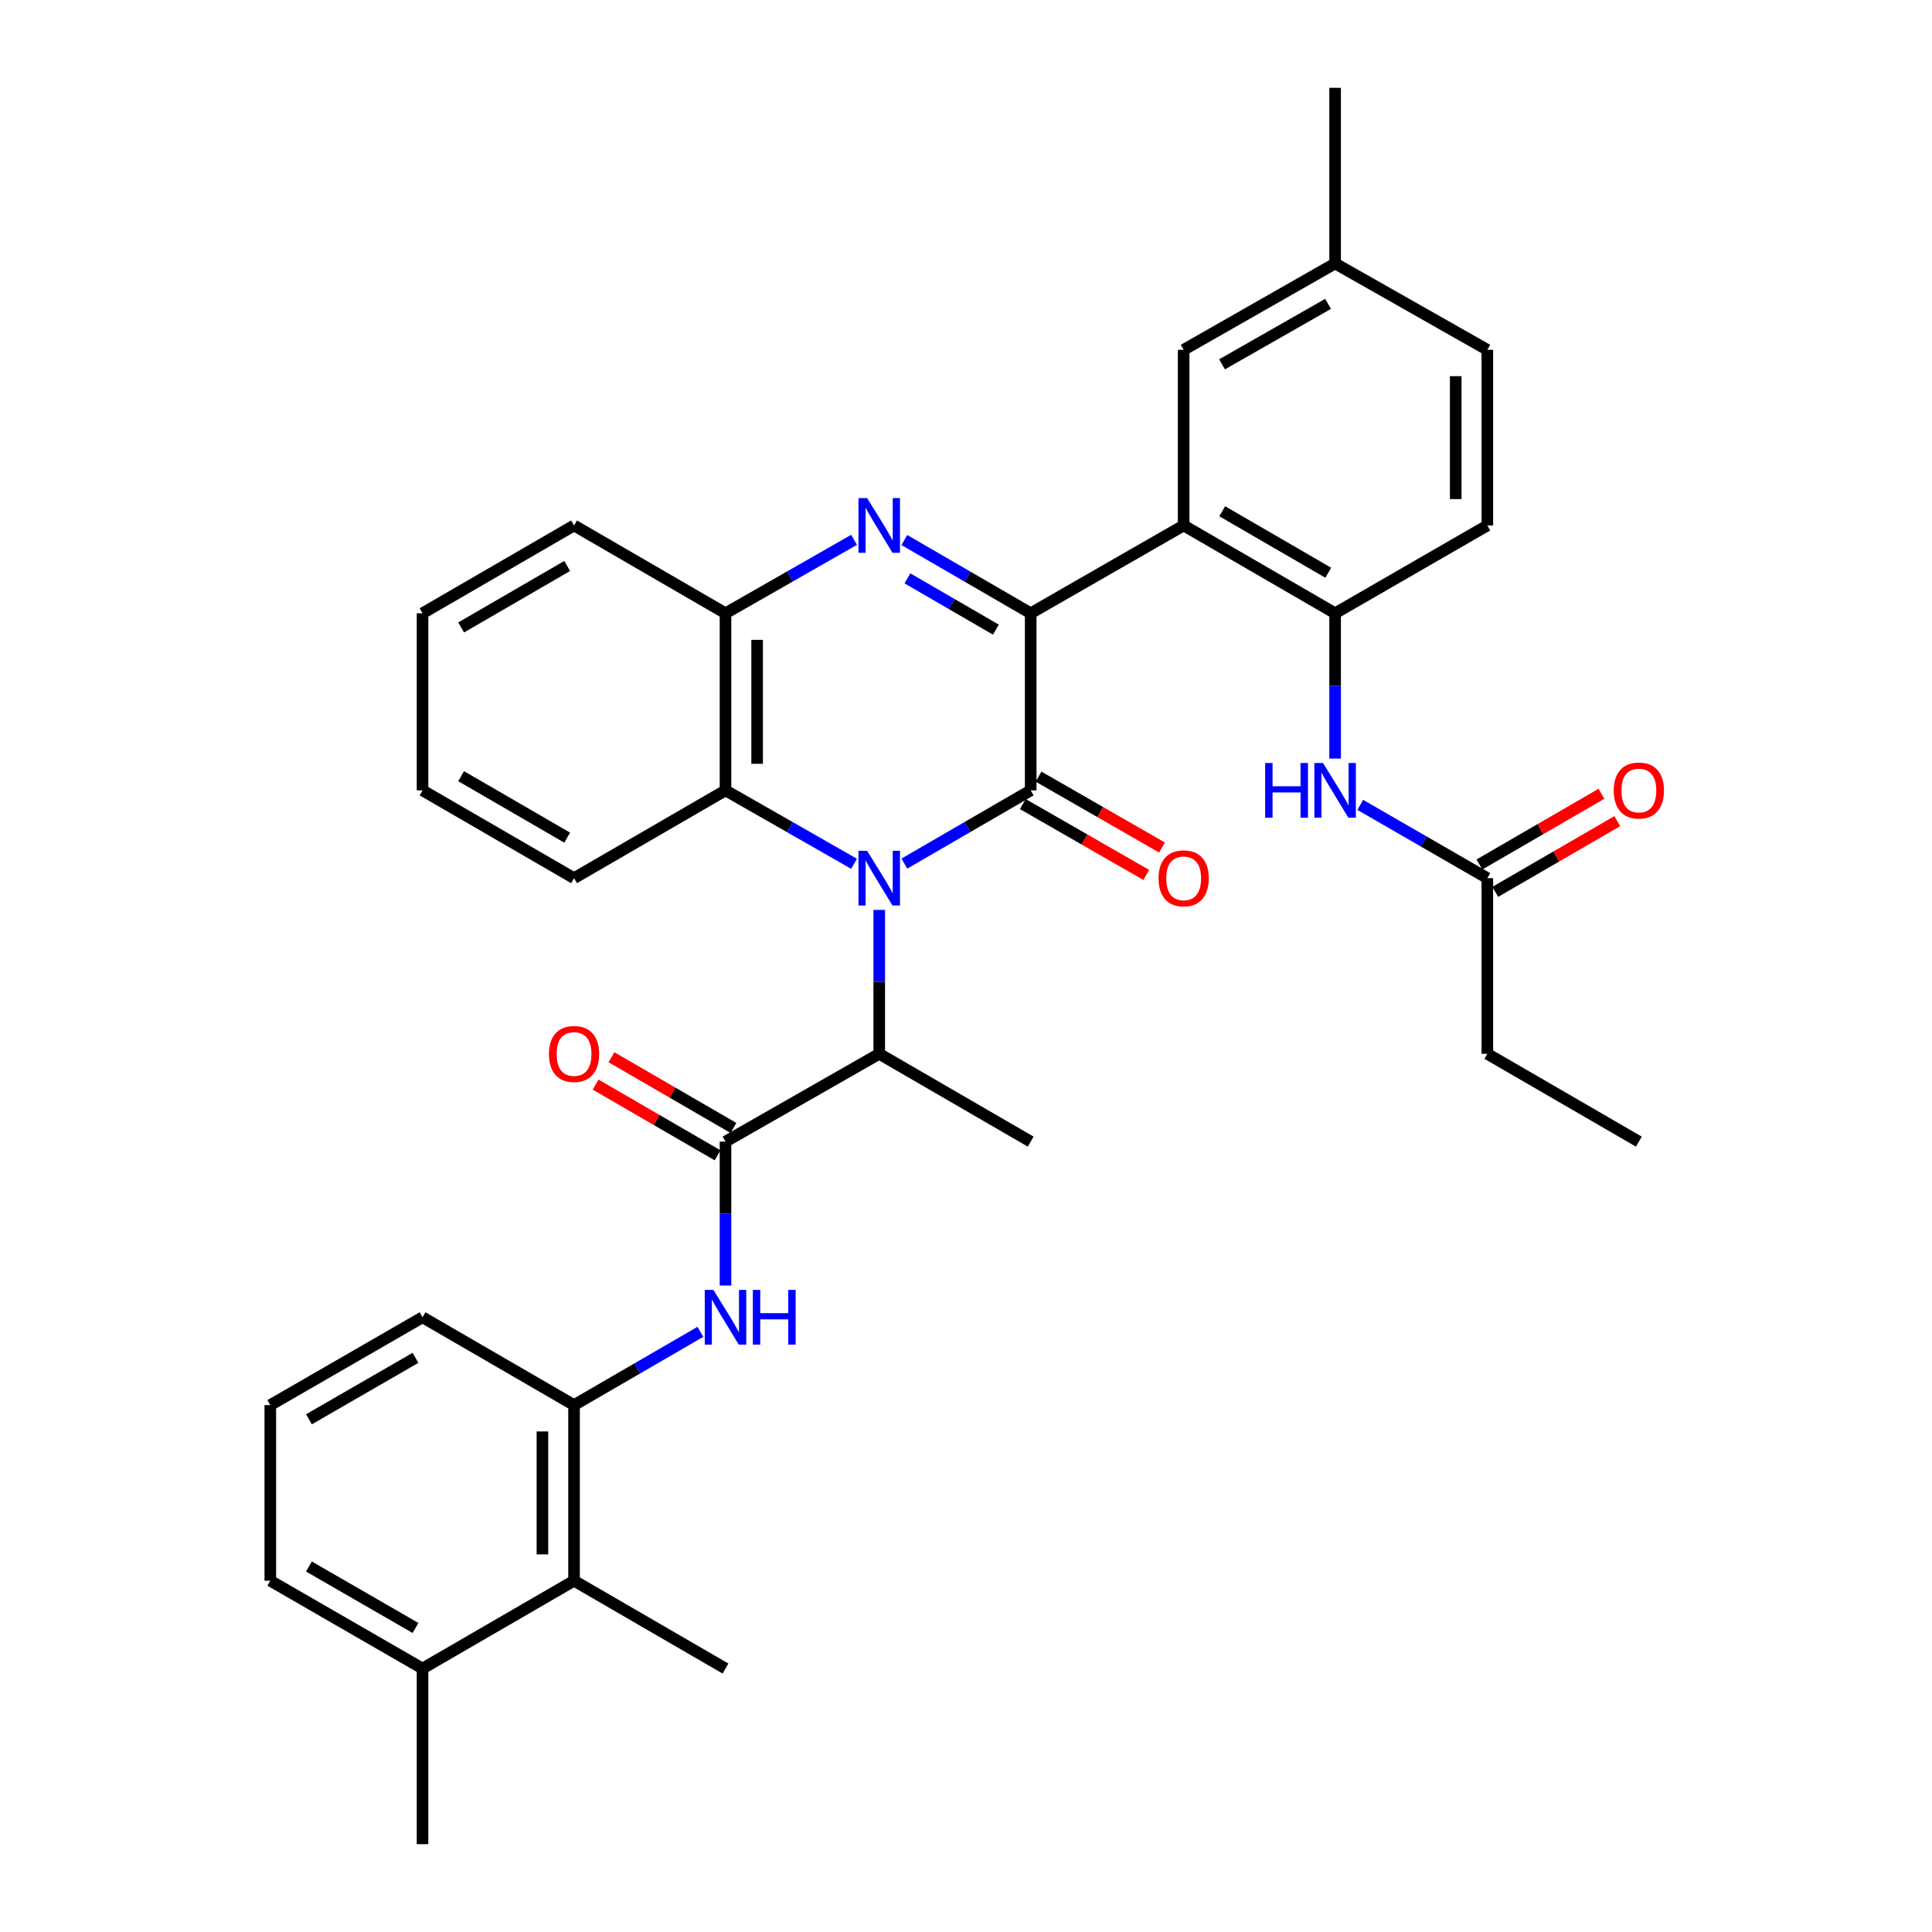 <?xml version='1.0' encoding='iso-8859-1'?>
<svg version='1.1' baseProfile='full'
              xmlns='http://www.w3.org/2000/svg'
                      xmlns:rdkit='http://www.rdkit.org/xml'
                      xmlns:xlink='http://www.w3.org/1999/xlink'
                  xml:space='preserve'
width='1000px' height='1000px' viewBox='0 0 1000 1000'>
<!-- END OF HEADER -->
<rect style='opacity:1.0;fill:#FFFFFF;stroke:none' width='1000' height='1000' x='0' y='0'> </rect>
<path class='bond-0' d='M 468.094,447.002 L 500.789,428.047' style='fill:none;fill-rule:evenodd;stroke:#0000FF;stroke-width:6px;stroke-linecap:butt;stroke-linejoin:miter;stroke-opacity:1' />
<path class='bond-0' d='M 500.789,428.047 L 533.484,409.093' style='fill:none;fill-rule:evenodd;stroke:#000000;stroke-width:6px;stroke-linecap:butt;stroke-linejoin:miter;stroke-opacity:1' />
<path class='bond-5' d='M 442.058,447.099 L 408.79,428.096' style='fill:none;fill-rule:evenodd;stroke:#0000FF;stroke-width:6px;stroke-linecap:butt;stroke-linejoin:miter;stroke-opacity:1' />
<path class='bond-5' d='M 408.79,428.096 L 375.521,409.093' style='fill:none;fill-rule:evenodd;stroke:#000000;stroke-width:6px;stroke-linecap:butt;stroke-linejoin:miter;stroke-opacity:1' />
<path class='bond-7' d='M 455.089,470.975 L 455.089,508.216' style='fill:none;fill-rule:evenodd;stroke:#0000FF;stroke-width:6px;stroke-linecap:butt;stroke-linejoin:miter;stroke-opacity:1' />
<path class='bond-7' d='M 455.089,508.216 L 455.089,545.458' style='fill:none;fill-rule:evenodd;stroke:#000000;stroke-width:6px;stroke-linecap:butt;stroke-linejoin:miter;stroke-opacity:1' />
<path class='bond-1' d='M 533.484,409.093 L 533.484,317.431' style='fill:none;fill-rule:evenodd;stroke:#000000;stroke-width:6px;stroke-linecap:butt;stroke-linejoin:miter;stroke-opacity:1' />
<path class='bond-13' d='M 529.409,416.191 L 561.357,434.529' style='fill:none;fill-rule:evenodd;stroke:#000000;stroke-width:6px;stroke-linecap:butt;stroke-linejoin:miter;stroke-opacity:1' />
<path class='bond-13' d='M 561.357,434.529 L 593.304,452.867' style='fill:none;fill-rule:evenodd;stroke:#FF0000;stroke-width:6px;stroke-linecap:butt;stroke-linejoin:miter;stroke-opacity:1' />
<path class='bond-13' d='M 537.558,401.995 L 569.505,420.333' style='fill:none;fill-rule:evenodd;stroke:#000000;stroke-width:6px;stroke-linecap:butt;stroke-linejoin:miter;stroke-opacity:1' />
<path class='bond-13' d='M 569.505,420.333 L 601.452,438.672' style='fill:none;fill-rule:evenodd;stroke:#FF0000;stroke-width:6px;stroke-linecap:butt;stroke-linejoin:miter;stroke-opacity:1' />
<path class='bond-3' d='M 533.484,317.431 L 612.66,271.973' style='fill:none;fill-rule:evenodd;stroke:#000000;stroke-width:6px;stroke-linecap:butt;stroke-linejoin:miter;stroke-opacity:1' />
<path class='bond-35' d='M 533.484,317.431 L 500.789,298.472' style='fill:none;fill-rule:evenodd;stroke:#000000;stroke-width:6px;stroke-linecap:butt;stroke-linejoin:miter;stroke-opacity:1' />
<path class='bond-35' d='M 500.789,298.472 L 468.095,279.514' style='fill:none;fill-rule:evenodd;stroke:#0000FF;stroke-width:6px;stroke-linecap:butt;stroke-linejoin:miter;stroke-opacity:1' />
<path class='bond-35' d='M 515.465,325.903 L 492.578,312.632' style='fill:none;fill-rule:evenodd;stroke:#000000;stroke-width:6px;stroke-linecap:butt;stroke-linejoin:miter;stroke-opacity:1' />
<path class='bond-35' d='M 492.578,312.632 L 469.692,299.361' style='fill:none;fill-rule:evenodd;stroke:#0000FF;stroke-width:6px;stroke-linecap:butt;stroke-linejoin:miter;stroke-opacity:1' />
<path class='bond-2' d='M 442.058,279.417 L 408.79,298.424' style='fill:none;fill-rule:evenodd;stroke:#0000FF;stroke-width:6px;stroke-linecap:butt;stroke-linejoin:miter;stroke-opacity:1' />
<path class='bond-2' d='M 408.79,298.424 L 375.521,317.431' style='fill:none;fill-rule:evenodd;stroke:#000000;stroke-width:6px;stroke-linecap:butt;stroke-linejoin:miter;stroke-opacity:1' />
<path class='bond-9' d='M 612.66,271.973 L 691.055,317.431' style='fill:none;fill-rule:evenodd;stroke:#000000;stroke-width:6px;stroke-linecap:butt;stroke-linejoin:miter;stroke-opacity:1' />
<path class='bond-9' d='M 632.63,264.631 L 687.507,296.452' style='fill:none;fill-rule:evenodd;stroke:#000000;stroke-width:6px;stroke-linecap:butt;stroke-linejoin:miter;stroke-opacity:1' />
<path class='bond-15' d='M 612.66,271.973 L 612.66,181.065' style='fill:none;fill-rule:evenodd;stroke:#000000;stroke-width:6px;stroke-linecap:butt;stroke-linejoin:miter;stroke-opacity:1' />
<path class='bond-4' d='M 375.521,590.907 L 455.089,545.458' style='fill:none;fill-rule:evenodd;stroke:#000000;stroke-width:6px;stroke-linecap:butt;stroke-linejoin:miter;stroke-opacity:1' />
<path class='bond-8' d='M 375.521,590.907 L 375.521,628.145' style='fill:none;fill-rule:evenodd;stroke:#000000;stroke-width:6px;stroke-linecap:butt;stroke-linejoin:miter;stroke-opacity:1' />
<path class='bond-8' d='M 375.521,628.145 L 375.521,665.382' style='fill:none;fill-rule:evenodd;stroke:#0000FF;stroke-width:6px;stroke-linecap:butt;stroke-linejoin:miter;stroke-opacity:1' />
<path class='bond-16' d='M 379.626,583.827 L 348.061,565.527' style='fill:none;fill-rule:evenodd;stroke:#000000;stroke-width:6px;stroke-linecap:butt;stroke-linejoin:miter;stroke-opacity:1' />
<path class='bond-16' d='M 348.061,565.527 L 316.497,547.228' style='fill:none;fill-rule:evenodd;stroke:#FF0000;stroke-width:6px;stroke-linecap:butt;stroke-linejoin:miter;stroke-opacity:1' />
<path class='bond-16' d='M 371.417,597.988 L 339.852,579.688' style='fill:none;fill-rule:evenodd;stroke:#000000;stroke-width:6px;stroke-linecap:butt;stroke-linejoin:miter;stroke-opacity:1' />
<path class='bond-16' d='M 339.852,579.688 L 308.287,561.389' style='fill:none;fill-rule:evenodd;stroke:#FF0000;stroke-width:6px;stroke-linecap:butt;stroke-linejoin:miter;stroke-opacity:1' />
<path class='bond-6' d='M 375.521,409.093 L 375.521,317.431' style='fill:none;fill-rule:evenodd;stroke:#000000;stroke-width:6px;stroke-linecap:butt;stroke-linejoin:miter;stroke-opacity:1' />
<path class='bond-6' d='M 391.89,395.343 L 391.89,331.18' style='fill:none;fill-rule:evenodd;stroke:#000000;stroke-width:6px;stroke-linecap:butt;stroke-linejoin:miter;stroke-opacity:1' />
<path class='bond-22' d='M 375.521,409.093 L 297.127,454.542' style='fill:none;fill-rule:evenodd;stroke:#000000;stroke-width:6px;stroke-linecap:butt;stroke-linejoin:miter;stroke-opacity:1' />
<path class='bond-24' d='M 375.521,317.431 L 297.127,271.973' style='fill:none;fill-rule:evenodd;stroke:#000000;stroke-width:6px;stroke-linecap:butt;stroke-linejoin:miter;stroke-opacity:1' />
<path class='bond-25' d='M 455.089,545.458 L 533.484,590.907' style='fill:none;fill-rule:evenodd;stroke:#000000;stroke-width:6px;stroke-linecap:butt;stroke-linejoin:miter;stroke-opacity:1' />
<path class='bond-10' d='M 362.516,689.356 L 329.821,708.314' style='fill:none;fill-rule:evenodd;stroke:#0000FF;stroke-width:6px;stroke-linecap:butt;stroke-linejoin:miter;stroke-opacity:1' />
<path class='bond-10' d='M 329.821,708.314 L 297.127,727.273' style='fill:none;fill-rule:evenodd;stroke:#000000;stroke-width:6px;stroke-linecap:butt;stroke-linejoin:miter;stroke-opacity:1' />
<path class='bond-11' d='M 691.055,317.431 L 691.055,355.036' style='fill:none;fill-rule:evenodd;stroke:#000000;stroke-width:6px;stroke-linecap:butt;stroke-linejoin:miter;stroke-opacity:1' />
<path class='bond-11' d='M 691.055,355.036 L 691.055,392.641' style='fill:none;fill-rule:evenodd;stroke:#0000FF;stroke-width:6px;stroke-linecap:butt;stroke-linejoin:miter;stroke-opacity:1' />
<path class='bond-17' d='M 691.055,317.431 L 769.841,271.973' style='fill:none;fill-rule:evenodd;stroke:#000000;stroke-width:6px;stroke-linecap:butt;stroke-linejoin:miter;stroke-opacity:1' />
<path class='bond-12' d='M 297.127,727.273 L 297.127,818.18' style='fill:none;fill-rule:evenodd;stroke:#000000;stroke-width:6px;stroke-linecap:butt;stroke-linejoin:miter;stroke-opacity:1' />
<path class='bond-12' d='M 280.758,740.909 L 280.758,804.544' style='fill:none;fill-rule:evenodd;stroke:#000000;stroke-width:6px;stroke-linecap:butt;stroke-linejoin:miter;stroke-opacity:1' />
<path class='bond-23' d='M 297.127,727.273 L 218.705,681.815' style='fill:none;fill-rule:evenodd;stroke:#000000;stroke-width:6px;stroke-linecap:butt;stroke-linejoin:miter;stroke-opacity:1' />
<path class='bond-14' d='M 704.069,416.6 L 736.955,435.571' style='fill:none;fill-rule:evenodd;stroke:#0000FF;stroke-width:6px;stroke-linecap:butt;stroke-linejoin:miter;stroke-opacity:1' />
<path class='bond-14' d='M 736.955,435.571 L 769.841,454.542' style='fill:none;fill-rule:evenodd;stroke:#000000;stroke-width:6px;stroke-linecap:butt;stroke-linejoin:miter;stroke-opacity:1' />
<path class='bond-19' d='M 297.127,818.18 L 218.705,863.638' style='fill:none;fill-rule:evenodd;stroke:#000000;stroke-width:6px;stroke-linecap:butt;stroke-linejoin:miter;stroke-opacity:1' />
<path class='bond-27' d='M 297.127,818.18 L 375.521,863.638' style='fill:none;fill-rule:evenodd;stroke:#000000;stroke-width:6px;stroke-linecap:butt;stroke-linejoin:miter;stroke-opacity:1' />
<path class='bond-18' d='M 773.944,461.623 L 805.527,443.322' style='fill:none;fill-rule:evenodd;stroke:#000000;stroke-width:6px;stroke-linecap:butt;stroke-linejoin:miter;stroke-opacity:1' />
<path class='bond-18' d='M 805.527,443.322 L 837.109,425.02' style='fill:none;fill-rule:evenodd;stroke:#FF0000;stroke-width:6px;stroke-linecap:butt;stroke-linejoin:miter;stroke-opacity:1' />
<path class='bond-18' d='M 765.737,447.461 L 797.32,429.159' style='fill:none;fill-rule:evenodd;stroke:#000000;stroke-width:6px;stroke-linecap:butt;stroke-linejoin:miter;stroke-opacity:1' />
<path class='bond-18' d='M 797.32,429.159 L 828.902,410.858' style='fill:none;fill-rule:evenodd;stroke:#FF0000;stroke-width:6px;stroke-linecap:butt;stroke-linejoin:miter;stroke-opacity:1' />
<path class='bond-28' d='M 769.841,454.542 L 769.841,545.458' style='fill:none;fill-rule:evenodd;stroke:#000000;stroke-width:6px;stroke-linecap:butt;stroke-linejoin:miter;stroke-opacity:1' />
<path class='bond-20' d='M 612.66,181.065 L 691.055,136.362' style='fill:none;fill-rule:evenodd;stroke:#000000;stroke-width:6px;stroke-linecap:butt;stroke-linejoin:miter;stroke-opacity:1' />
<path class='bond-20' d='M 632.528,188.579 L 687.404,157.286' style='fill:none;fill-rule:evenodd;stroke:#000000;stroke-width:6px;stroke-linecap:butt;stroke-linejoin:miter;stroke-opacity:1' />
<path class='bond-37' d='M 769.841,271.973 L 769.841,181.065' style='fill:none;fill-rule:evenodd;stroke:#000000;stroke-width:6px;stroke-linecap:butt;stroke-linejoin:miter;stroke-opacity:1' />
<path class='bond-37' d='M 753.473,258.336 L 753.473,194.701' style='fill:none;fill-rule:evenodd;stroke:#000000;stroke-width:6px;stroke-linecap:butt;stroke-linejoin:miter;stroke-opacity:1' />
<path class='bond-30' d='M 218.705,863.638 L 218.705,954.545' style='fill:none;fill-rule:evenodd;stroke:#000000;stroke-width:6px;stroke-linecap:butt;stroke-linejoin:miter;stroke-opacity:1' />
<path class='bond-38' d='M 218.705,863.638 L 139.91,818.18' style='fill:none;fill-rule:evenodd;stroke:#000000;stroke-width:6px;stroke-linecap:butt;stroke-linejoin:miter;stroke-opacity:1' />
<path class='bond-38' d='M 215.065,842.642 L 159.909,810.821' style='fill:none;fill-rule:evenodd;stroke:#000000;stroke-width:6px;stroke-linecap:butt;stroke-linejoin:miter;stroke-opacity:1' />
<path class='bond-21' d='M 691.055,136.362 L 769.841,181.065' style='fill:none;fill-rule:evenodd;stroke:#000000;stroke-width:6px;stroke-linecap:butt;stroke-linejoin:miter;stroke-opacity:1' />
<path class='bond-31' d='M 691.055,136.362 L 691.055,45.455' style='fill:none;fill-rule:evenodd;stroke:#000000;stroke-width:6px;stroke-linecap:butt;stroke-linejoin:miter;stroke-opacity:1' />
<path class='bond-33' d='M 297.127,454.542 L 218.705,409.093' style='fill:none;fill-rule:evenodd;stroke:#000000;stroke-width:6px;stroke-linecap:butt;stroke-linejoin:miter;stroke-opacity:1' />
<path class='bond-33' d='M 293.571,433.563 L 238.675,401.748' style='fill:none;fill-rule:evenodd;stroke:#000000;stroke-width:6px;stroke-linecap:butt;stroke-linejoin:miter;stroke-opacity:1' />
<path class='bond-26' d='M 218.705,681.815 L 139.91,727.273' style='fill:none;fill-rule:evenodd;stroke:#000000;stroke-width:6px;stroke-linecap:butt;stroke-linejoin:miter;stroke-opacity:1' />
<path class='bond-26' d='M 215.065,702.811 L 159.909,734.632' style='fill:none;fill-rule:evenodd;stroke:#000000;stroke-width:6px;stroke-linecap:butt;stroke-linejoin:miter;stroke-opacity:1' />
<path class='bond-36' d='M 297.127,271.973 L 218.705,317.431' style='fill:none;fill-rule:evenodd;stroke:#000000;stroke-width:6px;stroke-linecap:butt;stroke-linejoin:miter;stroke-opacity:1' />
<path class='bond-36' d='M 293.572,292.952 L 238.677,324.773' style='fill:none;fill-rule:evenodd;stroke:#000000;stroke-width:6px;stroke-linecap:butt;stroke-linejoin:miter;stroke-opacity:1' />
<path class='bond-29' d='M 139.91,727.273 L 139.91,818.18' style='fill:none;fill-rule:evenodd;stroke:#000000;stroke-width:6px;stroke-linecap:butt;stroke-linejoin:miter;stroke-opacity:1' />
<path class='bond-32' d='M 769.841,545.458 L 848.272,590.907' style='fill:none;fill-rule:evenodd;stroke:#000000;stroke-width:6px;stroke-linecap:butt;stroke-linejoin:miter;stroke-opacity:1' />
<path class='bond-34' d='M 218.705,409.093 L 218.705,317.431' style='fill:none;fill-rule:evenodd;stroke:#000000;stroke-width:6px;stroke-linecap:butt;stroke-linejoin:miter;stroke-opacity:1' />
<path  class='atom-0' d='M 448.829 440.382
L 458.109 455.382
Q 459.029 456.862, 460.509 459.542
Q 461.989 462.222, 462.069 462.382
L 462.069 440.382
L 465.829 440.382
L 465.829 468.702
L 461.949 468.702
L 451.989 452.302
Q 450.829 450.382, 449.589 448.182
Q 448.389 445.982, 448.029 445.302
L 448.029 468.702
L 444.349 468.702
L 444.349 440.382
L 448.829 440.382
' fill='#0000FF'/>
<path  class='atom-3' d='M 448.829 257.813
L 458.109 272.813
Q 459.029 274.293, 460.509 276.973
Q 461.989 279.653, 462.069 279.813
L 462.069 257.813
L 465.829 257.813
L 465.829 286.133
L 461.949 286.133
L 451.989 269.733
Q 450.829 267.813, 449.589 265.613
Q 448.389 263.413, 448.029 262.733
L 448.029 286.133
L 444.349 286.133
L 444.349 257.813
L 448.829 257.813
' fill='#0000FF'/>
<path  class='atom-9' d='M 369.261 667.655
L 378.541 682.655
Q 379.461 684.135, 380.941 686.815
Q 382.421 689.495, 382.501 689.655
L 382.501 667.655
L 386.261 667.655
L 386.261 695.975
L 382.381 695.975
L 372.421 679.575
Q 371.261 677.655, 370.021 675.455
Q 368.821 673.255, 368.461 672.575
L 368.461 695.975
L 364.781 695.975
L 364.781 667.655
L 369.261 667.655
' fill='#0000FF'/>
<path  class='atom-9' d='M 389.661 667.655
L 393.501 667.655
L 393.501 679.695
L 407.981 679.695
L 407.981 667.655
L 411.821 667.655
L 411.821 695.975
L 407.981 695.975
L 407.981 682.895
L 393.501 682.895
L 393.501 695.975
L 389.661 695.975
L 389.661 667.655
' fill='#0000FF'/>
<path  class='atom-12' d='M 654.835 394.933
L 658.675 394.933
L 658.675 406.973
L 673.155 406.973
L 673.155 394.933
L 676.995 394.933
L 676.995 423.253
L 673.155 423.253
L 673.155 410.173
L 658.675 410.173
L 658.675 423.253
L 654.835 423.253
L 654.835 394.933
' fill='#0000FF'/>
<path  class='atom-12' d='M 684.795 394.933
L 694.075 409.933
Q 694.995 411.413, 696.475 414.093
Q 697.955 416.773, 698.035 416.933
L 698.035 394.933
L 701.795 394.933
L 701.795 423.253
L 697.915 423.253
L 687.955 406.853
Q 686.795 404.933, 685.555 402.733
Q 684.355 400.533, 683.995 399.853
L 683.995 423.253
L 680.315 423.253
L 680.315 394.933
L 684.795 394.933
' fill='#0000FF'/>
<path  class='atom-14' d='M 599.66 454.622
Q 599.66 447.822, 603.02 444.022
Q 606.38 440.222, 612.66 440.222
Q 618.94 440.222, 622.3 444.022
Q 625.66 447.822, 625.66 454.622
Q 625.66 461.502, 622.26 465.422
Q 618.86 469.302, 612.66 469.302
Q 606.42 469.302, 603.02 465.422
Q 599.66 461.542, 599.66 454.622
M 612.66 466.102
Q 616.98 466.102, 619.3 463.222
Q 621.66 460.302, 621.66 454.622
Q 621.66 449.062, 619.3 446.262
Q 616.98 443.422, 612.66 443.422
Q 608.34 443.422, 605.98 446.222
Q 603.66 449.022, 603.66 454.622
Q 603.66 460.342, 605.98 463.222
Q 608.34 466.102, 612.66 466.102
' fill='#FF0000'/>
<path  class='atom-17' d='M 284.127 545.538
Q 284.127 538.738, 287.487 534.938
Q 290.847 531.138, 297.127 531.138
Q 303.407 531.138, 306.767 534.938
Q 310.127 538.738, 310.127 545.538
Q 310.127 552.418, 306.727 556.338
Q 303.327 560.218, 297.127 560.218
Q 290.887 560.218, 287.487 556.338
Q 284.127 552.458, 284.127 545.538
M 297.127 557.018
Q 301.447 557.018, 303.767 554.138
Q 306.127 551.218, 306.127 545.538
Q 306.127 539.978, 303.767 537.178
Q 301.447 534.338, 297.127 534.338
Q 292.807 534.338, 290.447 537.138
Q 288.127 539.938, 288.127 545.538
Q 288.127 551.258, 290.447 554.138
Q 292.807 557.018, 297.127 557.018
' fill='#FF0000'/>
<path  class='atom-19' d='M 835.272 409.173
Q 835.272 402.373, 838.632 398.573
Q 841.992 394.773, 848.272 394.773
Q 854.552 394.773, 857.912 398.573
Q 861.272 402.373, 861.272 409.173
Q 861.272 416.053, 857.872 419.973
Q 854.472 423.853, 848.272 423.853
Q 842.032 423.853, 838.632 419.973
Q 835.272 416.093, 835.272 409.173
M 848.272 420.653
Q 852.592 420.653, 854.912 417.773
Q 857.272 414.853, 857.272 409.173
Q 857.272 403.613, 854.912 400.813
Q 852.592 397.973, 848.272 397.973
Q 843.952 397.973, 841.592 400.773
Q 839.272 403.573, 839.272 409.173
Q 839.272 414.893, 841.592 417.773
Q 843.952 420.653, 848.272 420.653
' fill='#FF0000'/>
</svg>
